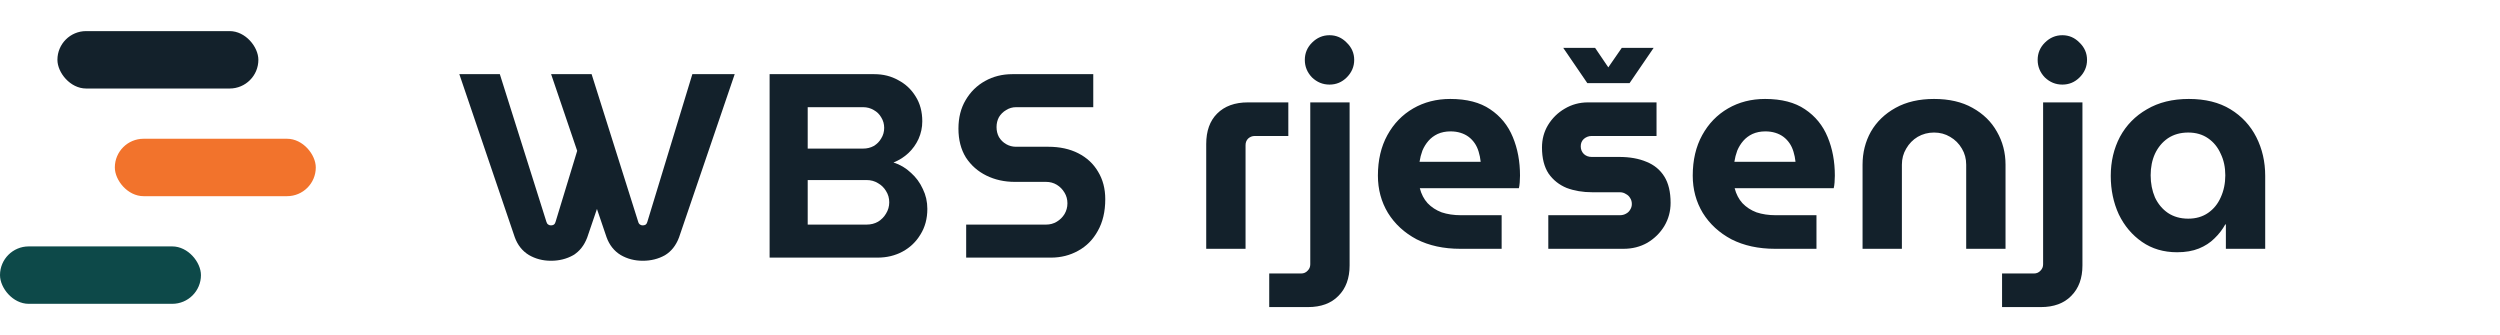 <svg width="209" height="28" viewBox="0 0 209 28" fill="none" xmlns="http://www.w3.org/2000/svg">
<rect y="20.6" width="16.8" height="4.8" rx="2.4" fill="#0D4949"/>
<rect x="9.6" y="11.6" width="16.8" height="4.8" rx="2.4" fill="#F2732C"/>
<rect x="4.8" y="2.6" width="16.8" height="4.8" rx="2.4" fill="#13212B"/>
<path d="M80.772 21.537V18.776H87.455C87.781 18.776 88.078 18.696 88.346 18.535C88.613 18.375 88.828 18.163 88.992 17.9C89.155 17.622 89.237 17.323 89.237 17.002C89.237 16.666 89.155 16.366 88.992 16.103C88.828 15.826 88.613 15.607 88.346 15.446C88.078 15.285 87.781 15.205 87.455 15.205H84.848C83.972 15.205 83.178 15.03 82.465 14.679C81.752 14.329 81.18 13.825 80.749 13.167C80.334 12.495 80.126 11.692 80.126 10.757C80.126 9.837 80.326 9.041 80.727 8.369C81.128 7.683 81.67 7.149 82.353 6.77C83.037 6.39 83.794 6.2 84.626 6.2H91.397V8.961H84.937C84.64 8.961 84.366 9.041 84.113 9.202C83.861 9.348 83.66 9.545 83.512 9.793C83.378 10.042 83.311 10.319 83.311 10.626C83.311 10.933 83.378 11.21 83.512 11.458C83.66 11.707 83.861 11.904 84.113 12.05C84.366 12.196 84.64 12.269 84.937 12.269H87.633C88.598 12.269 89.437 12.452 90.15 12.817C90.863 13.182 91.412 13.693 91.798 14.351C92.199 15.008 92.4 15.775 92.4 16.651C92.4 17.688 92.192 18.572 91.776 19.302C91.375 20.033 90.826 20.588 90.128 20.967C89.445 21.347 88.687 21.537 87.856 21.537H80.772Z" fill="#13212B"/>
<path d="M64.339 21.537V6.2H73.093C73.836 6.2 74.504 6.368 75.098 6.704C75.707 7.025 76.19 7.478 76.546 8.062C76.917 8.647 77.103 9.34 77.103 10.144C77.103 10.655 76.999 11.144 76.791 11.612C76.583 12.065 76.301 12.459 75.945 12.795C75.588 13.131 75.172 13.394 74.697 13.584C75.247 13.759 75.729 14.044 76.145 14.438C76.576 14.818 76.91 15.271 77.147 15.797C77.4 16.308 77.526 16.863 77.526 17.462C77.526 18.28 77.333 18.995 76.947 19.609C76.576 20.223 76.078 20.697 75.454 21.033C74.831 21.369 74.133 21.537 73.361 21.537H64.339ZM67.524 18.776H72.447C72.804 18.776 73.123 18.696 73.405 18.535C73.687 18.36 73.91 18.134 74.073 17.856C74.252 17.564 74.341 17.25 74.341 16.914C74.341 16.564 74.252 16.249 74.073 15.972C73.91 15.694 73.687 15.475 73.405 15.315C73.123 15.139 72.804 15.052 72.447 15.052H67.524V18.776ZM67.524 12.422H72.158C72.484 12.422 72.781 12.35 73.049 12.203C73.316 12.043 73.524 11.831 73.672 11.568C73.836 11.305 73.918 11.013 73.918 10.692C73.918 10.37 73.836 10.078 73.672 9.815C73.524 9.552 73.316 9.348 73.049 9.202C72.781 9.041 72.484 8.961 72.158 8.961H67.524V12.422Z" fill="#13212B"/>
<path fill-rule="evenodd" clip-rule="evenodd" d="M46.063 21.8C46.746 21.8 47.362 21.647 47.912 21.34C48.447 21.019 48.84 20.522 49.093 19.85L49.905 17.469L50.707 19.828C50.944 20.485 51.338 20.982 51.887 21.318C52.437 21.639 53.053 21.8 53.736 21.8C54.419 21.8 55.036 21.647 55.585 21.34C56.12 21.019 56.513 20.522 56.766 19.85L61.421 6.2H57.88L54.115 18.557C54.085 18.66 54.041 18.733 53.981 18.776C53.907 18.82 53.825 18.842 53.736 18.842C53.647 18.842 53.573 18.82 53.513 18.776C53.439 18.733 53.387 18.66 53.358 18.557L49.459 6.2H46.073L48.253 12.611L46.442 18.557C46.412 18.66 46.367 18.733 46.308 18.776C46.234 18.82 46.152 18.842 46.063 18.842C45.974 18.842 45.9 18.82 45.84 18.776C45.766 18.733 45.714 18.66 45.684 18.557L41.786 6.2H38.4L43.033 19.828C43.271 20.485 43.665 20.982 44.214 21.318C44.764 21.639 45.38 21.8 46.063 21.8Z" fill="#13212B"/>
<path d="M100.84 20.8V12.04C100.84 10.952 101.144 10.104 101.752 9.496C102.376 8.872 103.232 8.56 104.32 8.56H107.704V11.368H104.896C104.688 11.368 104.504 11.44 104.344 11.584C104.2 11.728 104.128 11.912 104.128 12.136V20.8H100.84ZM106.107 25.672V22.864H108.771C108.995 22.864 109.179 22.784 109.323 22.624C109.467 22.48 109.539 22.304 109.539 22.096V8.56H112.827V22.192C112.827 23.264 112.515 24.112 111.891 24.736C111.283 25.36 110.435 25.672 109.347 25.672H106.107ZM111.147 7.072C110.587 7.072 110.099 6.872 109.683 6.472C109.283 6.056 109.083 5.568 109.083 5.008C109.083 4.448 109.283 3.968 109.683 3.568C110.099 3.152 110.587 2.944 111.147 2.944C111.707 2.944 112.187 3.152 112.587 3.568C113.003 3.968 113.211 4.448 113.211 5.008C113.211 5.568 113.003 6.056 112.587 6.472C112.187 6.872 111.707 7.072 111.147 7.072ZM122.081 20.8C120.689 20.8 119.473 20.536 118.433 20.008C117.409 19.464 116.609 18.728 116.033 17.8C115.473 16.872 115.193 15.832 115.193 14.68C115.193 13.384 115.457 12.256 115.985 11.296C116.513 10.336 117.233 9.592 118.145 9.064C119.057 8.536 120.089 8.272 121.241 8.272C122.617 8.272 123.729 8.56 124.577 9.136C125.441 9.712 126.073 10.488 126.473 11.464C126.873 12.424 127.073 13.496 127.073 14.68C127.073 14.84 127.065 15.032 127.049 15.256C127.033 15.464 127.009 15.624 126.977 15.736H118.697C118.825 16.232 119.041 16.648 119.345 16.984C119.665 17.32 120.057 17.576 120.521 17.752C121.001 17.912 121.537 17.992 122.129 17.992H125.537V20.8H122.081ZM118.673 13.528H123.785C123.753 13.224 123.697 12.944 123.617 12.688C123.537 12.416 123.425 12.176 123.281 11.968C123.137 11.76 122.969 11.584 122.777 11.44C122.585 11.296 122.361 11.184 122.105 11.104C121.849 11.024 121.569 10.984 121.265 10.984C120.865 10.984 120.505 11.056 120.185 11.2C119.881 11.344 119.625 11.536 119.417 11.776C119.209 12.016 119.041 12.288 118.913 12.592C118.801 12.896 118.721 13.208 118.673 13.528ZM129.438 20.8V17.992H135.414C135.606 17.992 135.774 17.952 135.918 17.872C136.078 17.792 136.198 17.68 136.278 17.536C136.374 17.392 136.422 17.232 136.422 17.056C136.422 16.864 136.374 16.696 136.278 16.552C136.198 16.408 136.078 16.296 135.918 16.216C135.774 16.12 135.606 16.072 135.414 16.072H133.11C132.326 16.072 131.614 15.952 130.974 15.712C130.35 15.456 129.846 15.056 129.462 14.512C129.094 13.952 128.91 13.224 128.91 12.328C128.91 11.64 129.078 11.016 129.414 10.456C129.766 9.88 130.23 9.424 130.806 9.088C131.398 8.736 132.046 8.56 132.75 8.56H138.486V11.368H133.062C132.822 11.368 132.606 11.448 132.414 11.608C132.238 11.768 132.15 11.976 132.15 12.232C132.15 12.488 132.238 12.704 132.414 12.88C132.59 13.04 132.806 13.12 133.062 13.12H135.366C136.246 13.12 137.006 13.256 137.646 13.528C138.286 13.784 138.782 14.192 139.134 14.752C139.486 15.312 139.662 16.048 139.662 16.96C139.662 17.664 139.486 18.312 139.134 18.904C138.782 19.48 138.31 19.944 137.718 20.296C137.126 20.632 136.462 20.8 135.726 20.8H129.438ZM132.702 6.952L130.686 4H133.35L134.454 5.632L135.582 4H138.246L136.23 6.952H132.702ZM148.401 20.8C147.009 20.8 145.793 20.536 144.753 20.008C143.729 19.464 142.929 18.728 142.353 17.8C141.793 16.872 141.513 15.832 141.513 14.68C141.513 13.384 141.777 12.256 142.305 11.296C142.833 10.336 143.553 9.592 144.465 9.064C145.377 8.536 146.409 8.272 147.561 8.272C148.937 8.272 150.049 8.56 150.897 9.136C151.761 9.712 152.393 10.488 152.793 11.464C153.193 12.424 153.393 13.496 153.393 14.68C153.393 14.84 153.385 15.032 153.369 15.256C153.353 15.464 153.329 15.624 153.297 15.736H145.017C145.145 16.232 145.361 16.648 145.665 16.984C145.985 17.32 146.377 17.576 146.841 17.752C147.321 17.912 147.857 17.992 148.449 17.992H151.857V20.8H148.401ZM144.993 13.528H150.105C150.073 13.224 150.017 12.944 149.937 12.688C149.857 12.416 149.745 12.176 149.601 11.968C149.457 11.76 149.289 11.584 149.097 11.44C148.905 11.296 148.681 11.184 148.425 11.104C148.169 11.024 147.889 10.984 147.585 10.984C147.185 10.984 146.825 11.056 146.505 11.2C146.201 11.344 145.945 11.536 145.737 11.776C145.529 12.016 145.361 12.288 145.233 12.592C145.121 12.896 145.041 13.208 144.993 13.528ZM155.71 20.8V13.768C155.71 12.76 155.942 11.84 156.406 11.008C156.886 10.176 157.574 9.512 158.47 9.016C159.366 8.52 160.438 8.272 161.686 8.272C162.95 8.272 164.022 8.52 164.902 9.016C165.798 9.512 166.478 10.176 166.942 11.008C167.422 11.84 167.662 12.76 167.662 13.768V20.8H164.374V13.768C164.374 13.272 164.254 12.824 164.014 12.424C163.774 12.008 163.446 11.68 163.03 11.44C162.63 11.2 162.182 11.08 161.686 11.08C161.19 11.08 160.734 11.2 160.318 11.44C159.918 11.68 159.598 12.008 159.358 12.424C159.118 12.824 158.998 13.272 158.998 13.768V20.8H155.71ZM167.372 25.672V22.864H170.036C170.26 22.864 170.444 22.784 170.588 22.624C170.732 22.48 170.804 22.304 170.804 22.096V8.56H174.092V22.192C174.092 23.264 173.78 24.112 173.156 24.736C172.548 25.36 171.7 25.672 170.612 25.672H167.372ZM172.412 7.072C171.852 7.072 171.364 6.872 170.948 6.472C170.548 6.056 170.348 5.568 170.348 5.008C170.348 4.448 170.548 3.968 170.948 3.568C171.364 3.152 171.852 2.944 172.412 2.944C172.972 2.944 173.452 3.152 173.852 3.568C174.268 3.968 174.476 4.448 174.476 5.008C174.476 5.568 174.268 6.056 173.852 6.472C173.452 6.872 172.972 7.072 172.412 7.072ZM182.003 21.088C180.883 21.088 179.907 20.8 179.075 20.224C178.243 19.648 177.595 18.88 177.131 17.92C176.683 16.944 176.459 15.872 176.459 14.704C176.459 13.504 176.715 12.416 177.227 11.44C177.755 10.464 178.507 9.696 179.483 9.136C180.459 8.56 181.627 8.272 182.987 8.272C184.363 8.272 185.523 8.56 186.467 9.136C187.411 9.712 188.131 10.488 188.627 11.464C189.123 12.44 189.371 13.52 189.371 14.704V20.8H186.083V18.76H186.035C185.795 19.192 185.491 19.584 185.123 19.936C184.771 20.288 184.339 20.568 183.827 20.776C183.315 20.984 182.707 21.088 182.003 21.088ZM182.939 18.28C183.579 18.28 184.131 18.12 184.595 17.8C185.059 17.48 185.411 17.048 185.651 16.504C185.907 15.944 186.035 15.328 186.035 14.656C186.035 13.984 185.907 13.384 185.651 12.856C185.411 12.312 185.059 11.88 184.595 11.56C184.131 11.24 183.579 11.08 182.939 11.08C182.283 11.08 181.715 11.24 181.235 11.56C180.771 11.88 180.411 12.312 180.155 12.856C179.915 13.384 179.795 13.984 179.795 14.656C179.795 15.328 179.915 15.944 180.155 16.504C180.411 17.048 180.771 17.48 181.235 17.8C181.715 18.12 182.283 18.28 182.939 18.28Z" fill="#13212B"/>
</svg>

